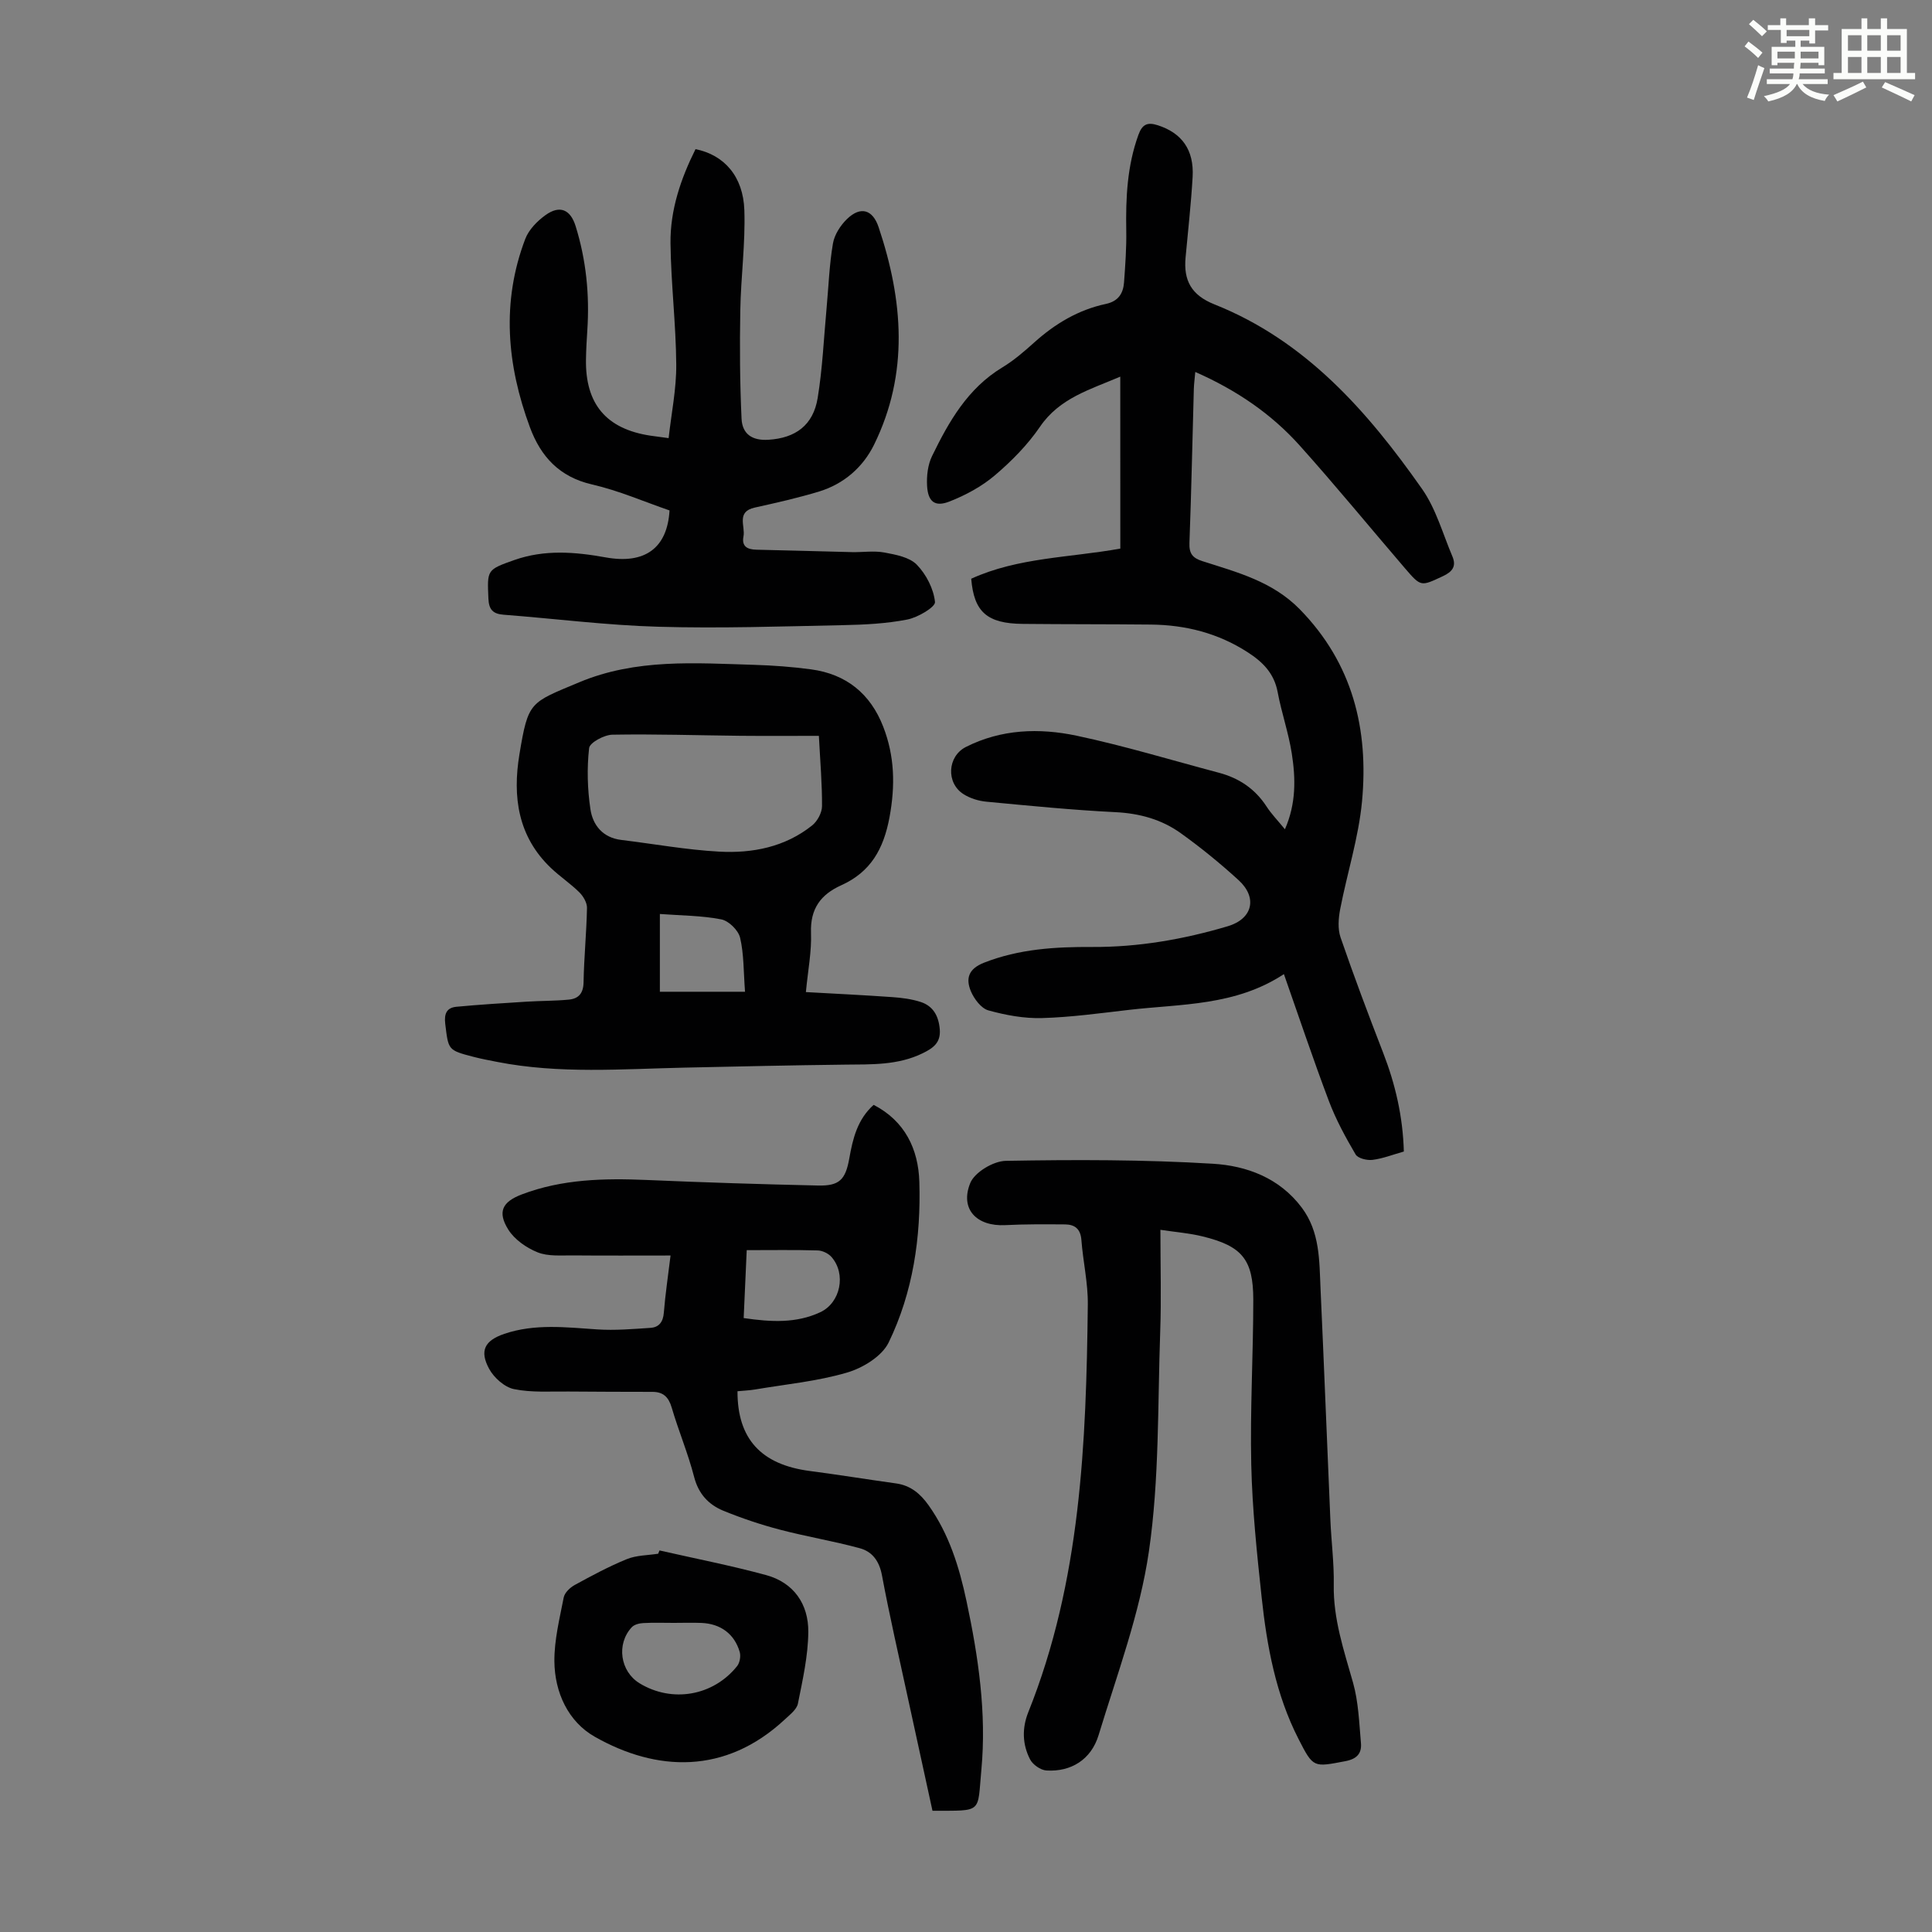 <svg enable-background="new 0 0 400 400" viewBox="0 0 400 400" xmlns="http://www.w3.org/2000/svg"><rect x="0" y="0" width="400" height="400" fill="#808080" stroke="none"/><path d="m361.2 9.6.8-1c.9.7 1.9 1.4 2.9 2.3l-.9 1.1c-1-1-2-1.8-2.8-2.4zm.5 10.6c.9-2.1 1.6-4.3 2.3-6.7.4.2.8.4 1.3.6-.7 2.1-1.5 4.3-2.2 6.6zm.4-15.2.9-.9c1 .8 2 1.6 2.8 2.4l-1 1c-.9-.9-1.8-1.7-2.7-2.5zm12.5-1.2h1.2v1.4h2.7v1.1h-2.7v2.7h-1.2v-.6h-1.8v1.3h4.9v3.8h-1.2v-.5h-3.7c0 .4-.1.9-.1 1.2h5.1v1h-5.2c0 .5-.1.9-.2 1.2h6v1h-5.2c1.1 1.3 2.9 2 5.5 2.2-.4.4-.7.8-.9 1.3-2.9-.5-4.8-1.6-5.7-3.5h-.1c-.8 1.7-2.7 2.9-5.9 3.6-.2-.4-.6-.8-.9-1.1 2.8-.6 4.6-1.4 5.4-2.5h-4.8v-1h5.3c.1-.3.2-.7.2-1.2h-4.9v-1h5c0-.4 0-.8.1-1.2h-3.5v.5h-1.2v-3.8h4.9v-1.3h-1.8v.5h-1.2v-2.7h-2.7v-1h2.6v-1.4h1.2v1.4h4.7v-1.4zm-6.6 8.3h3.6c0-.4 0-.9 0-1.4h-3.6zm1.9-4.6h4.7v-1.3h-4.7zm6.6 3.2h-3.7v1.4h3.7z" fill="#fbfcfa"/><path d="m385.3 3.8h1.3v2.2h2.8v-2.2h1.3v2.2h4.1v9.1h1.7v1.3h-16.9v-1.3h1.7v-9.1h4.1v-2.2zm.4 13.1.7 1.2c-1.8.9-3.8 1.9-6 2.9-.2-.4-.5-.8-.8-1.3 2.3-1 4.3-1.9 6.1-2.8zm-3.1-6.4h2.8v-3.2h-2.8zm0 4.6h2.8v-3.3h-2.8zm4-4.6h2.8v-3.2h-2.8zm0 4.6h2.8v-3.3h-2.8zm3.7 1.9c2.1.9 4.1 1.8 6.1 2.7l-.7 1.3c-2.2-1.1-4.2-2-6.1-2.9zm3.2-9.7h-2.8v3.2h2.8zm-2.8 7.8h2.8v-3.3h-2.8z" fill="#fbfcfa"/><g fill="#010102"><path d="m231.94 77.98c-6.25 2.68-12.55 4.41-16.62 10.37-2.56 3.75-5.87 7.11-9.34 10.06-2.73 2.32-6.07 4.12-9.42 5.43-3.01 1.18-4.44.02-4.62-3.28-.11-2.03.15-4.33 1.03-6.13 3.48-7.16 7.39-14.03 14.55-18.36 2.38-1.44 4.53-3.3 6.6-5.16 4.32-3.89 9.16-6.78 14.86-7.99 2.55-.55 3.57-2.17 3.74-4.45.26-3.57.52-7.15.46-10.72-.12-6.75.18-13.4 2.52-19.84.79-2.18 1.86-2.67 4-1.98 4.96 1.59 7.54 5.07 7.22 10.7-.32 5.57-.95 11.12-1.46 16.68-.44 4.74 1.18 7.8 5.98 9.71 18.88 7.52 31.7 22.14 42.98 38.21 2.88 4.1 4.28 9.25 6.28 13.96.85 2.01.06 3.16-1.96 4.1-4.54 2.11-4.51 2.26-7.81-1.58-7.29-8.49-14.38-17.15-21.85-25.48-5.87-6.54-13.05-11.45-21.61-15.22-.12 1.4-.27 2.46-.3 3.52-.3 10.63-.51 21.26-.91 31.89-.08 2.21.66 3.11 2.69 3.76 7.19 2.31 14.47 4.17 20.15 9.96 10.98 11.22 14.29 24.86 12.89 39.79-.71 7.51-3.08 14.85-4.52 22.3-.36 1.89-.53 4.09.08 5.86 2.76 8.02 5.75 15.96 8.81 23.86 2.53 6.52 4.09 13.2 4.29 20.46-2.24.63-4.33 1.46-6.49 1.73-1.14.14-3.02-.31-3.5-1.13-2.08-3.54-4.07-7.2-5.52-11.03-3.27-8.66-6.21-17.45-9.32-26.3-10.06 6.61-21.25 6.15-32.04 7.4-6 .69-12.01 1.53-18.03 1.7-3.7.11-7.53-.6-11.11-1.59-1.49-.41-2.95-2.36-3.62-3.94-1.1-2.61-.56-4.65 2.7-5.93 7.27-2.86 14.81-3.3 22.41-3.26 9.6.05 18.91-1.58 28.06-4.29 5.13-1.52 6.24-5.9 2.23-9.56-3.79-3.46-7.79-6.72-11.96-9.71-3.97-2.85-8.51-4.1-13.51-4.35-8.93-.44-17.84-1.33-26.74-2.17-1.61-.15-3.35-.69-4.71-1.55-3.67-2.31-3.35-7.83.46-9.77 7.34-3.72 15.22-3.97 22.94-2.34 9.92 2.1 19.66 5.07 29.47 7.67 4.15 1.1 7.47 3.32 9.85 6.98 1.02 1.57 2.35 2.93 3.81 4.72 2.35-5.36 2.22-10.56 1.42-15.69-.67-4.29-2.13-8.45-2.93-12.73-.73-3.88-3.08-6.22-6.22-8.24-6.12-3.95-12.85-5.65-20.03-5.72-8.84-.09-17.68-.05-26.52-.14-7.37-.07-10.1-2.45-10.67-9.35 9.68-4.42 20.36-4.35 30.87-6.24-.01-11.76-.01-23.46-.01-35.6z"/><path d="m138.83 259.94c-6.93 0-13.59.04-20.26-.02-2.44-.02-5.1.23-7.27-.64-2.31-.93-4.77-2.64-6.06-4.7-2.31-3.69-1.23-5.77 2.82-7.3 8.35-3.17 17.02-3.35 25.79-2.98 11.83.51 23.68.89 35.52 1.15 4.38.1 5.67-1.17 6.46-5.57.73-4.12 1.67-8.11 5.05-11.13 6.48 3.35 9.25 9.15 9.46 15.92.35 11.51-1.31 22.89-6.36 33.29-1.39 2.85-5.35 5.27-8.62 6.22-6.16 1.81-12.68 2.42-19.05 3.5-1.2.2-2.42.24-3.62.36-.03 9.87 4.91 15.2 14.96 16.51 5.97.78 11.92 1.75 17.89 2.58 3.01.42 5.03 2.15 6.72 4.53 4.24 5.97 6.34 12.77 7.84 19.81 2.46 11.54 4.18 23.2 3.08 34.98-.85 9.06.39 8.41-10.12 8.45-1.7-7.79-3.42-15.63-5.12-23.48-1.82-8.42-3.76-16.81-5.34-25.27-.55-2.94-2-4.9-4.57-5.6-5.46-1.49-11.08-2.41-16.56-3.85-3.97-1.04-7.89-2.36-11.69-3.91-3.07-1.26-5.16-3.48-6.07-7.01-1.25-4.86-3.23-9.53-4.64-14.35-.64-2.18-1.75-3.25-3.96-3.26-5.8-.02-11.6-.01-17.4-.07-3.78-.04-7.65.25-11.3-.5-1.95-.4-4.13-2.35-5.13-4.18-2.06-3.78-.92-5.88 3.13-7.26 6.33-2.15 12.79-1.35 19.27-.92 3.65.24 7.34-.08 11-.32 1.76-.12 2.61-1.22 2.76-3.14.3-3.79.87-7.54 1.39-11.84zm15.14 12.95c5.7.84 10.92 1.1 15.86-1.21 4.21-1.97 5.4-7.93 2.32-11.44-.65-.74-1.87-1.32-2.85-1.35-4.77-.14-9.55-.06-14.7-.06-.23 5.12-.42 9.42-.63 14.06z"/><path d="m138.62 105.68c-5.29-1.82-10.55-4.12-16.05-5.38-6.77-1.56-10.61-5.77-12.86-11.85-4.76-12.86-5.94-25.9-.96-38.98.73-1.92 2.48-3.71 4.2-4.94 2.95-2.12 5.15-1.16 6.22 2.27 2.19 7.02 2.91 14.22 2.43 21.55-.13 2.01-.25 4.02-.28 6.04-.16 9.26 4.21 14.43 13.35 15.81.99.15 1.98.27 3.76.51.57-5.12 1.62-10.18 1.58-15.23-.06-8.37-1.09-16.74-1.19-25.11-.08-6.9 2.13-13.37 5.18-19.49 5.91 1.18 9.88 5.62 10.11 12.64.23 6.89-.72 13.82-.84 20.74-.13 7.47-.09 14.96.26 22.42.15 3.26 2.29 4.57 5.54 4.37 5.65-.34 9.3-3.03 10.22-8.65 1.01-6.16 1.27-12.43 1.85-18.66.41-4.45.56-8.93 1.31-13.32.31-1.83 1.56-3.77 2.93-5.09 2.81-2.71 5.31-1.94 6.53 1.71 5.07 15.13 6.32 30.25-.95 45.04-2.29 4.65-6.25 8.12-11.37 9.68-4.38 1.33-8.86 2.34-13.33 3.33-3.89.86-1.92 3.86-2.33 5.97-.41 2.09.81 2.71 2.7 2.75 6.59.13 13.18.35 19.77.5 2.24.05 4.53-.32 6.7.08 2.35.44 5.19.96 6.71 2.52 1.95 2 3.49 5 3.77 7.72.11 1.05-3.56 3.22-5.75 3.64-4.35.85-8.85 1.07-13.3 1.16-12.75.26-25.51.7-38.24.33-10.69-.3-21.36-1.67-32.04-2.49-2.18-.17-3.03-1.05-3.13-3.32-.25-5.96-.37-5.98 5.39-8.01 6.23-2.19 12.52-1.69 18.88-.54 8.14 1.47 12.77-1.93 13.23-9.72z"/><path d="m166.85 205.4c6.29.35 12.09.63 17.88 1.04 1.99.14 4.02.4 5.9 1.01 2.59.85 3.71 2.91 3.94 5.66.23 2.8-1.39 3.9-3.55 4.96-5.14 2.51-10.62 2.29-16.1 2.35-11.05.13-22.1.38-33.16.62-12.96.28-25.94 1.34-38.81-1.18-1.64-.32-3.29-.63-4.91-1.05-5.35-1.39-5.19-1.42-5.86-6.84-.26-2.16.35-3.34 2.32-3.53 4.86-.46 9.73-.75 14.6-1.06 2.89-.18 5.79-.14 8.67-.42 2-.19 3.01-1.29 3.05-3.57.09-5.14.61-10.28.71-15.42.02-1.08-.77-2.42-1.59-3.23-1.82-1.8-3.99-3.24-5.85-5.01-6.87-6.52-8-14.78-6.55-23.54 1.83-11.05 2.16-10.64 12.35-14.92 11.84-4.96 24.07-3.98 36.31-3.62 3.91.12 7.83.41 11.7.93 7.29.97 12.31 5.04 14.96 11.87 2.36 6.08 2.52 12.15 1.31 18.72-1.23 6.63-3.91 11.37-10.01 14.12-4.25 1.91-6.43 4.88-6.25 9.83.15 3.85-.63 7.75-1.06 12.28zm2.69-53.05c-5.57 0-10.91.04-16.25-.01-8.84-.09-17.67-.39-26.5-.23-1.7.03-4.7 1.64-4.82 2.78-.47 4.16-.35 8.48.27 12.64.49 3.33 2.58 5.91 6.39 6.37 6.75.82 13.48 2.05 20.25 2.42 6.9.38 13.65-.94 19.26-5.42 1.09-.87 2.04-2.63 2.05-3.99.03-4.58-.37-9.16-.65-14.56zm-15.29 52.98c-.32-4.18-.22-7.79-1.02-11.18-.36-1.54-2.35-3.5-3.89-3.8-4.08-.8-8.32-.79-12.72-1.12v16.1z"/><path d="m240.25 254.62c0 7.41.2 14.23-.04 21.04-.54 15.2-.16 30.55-2.34 45.53-1.88 12.92-6.59 25.46-10.42 38.06-1.55 5.09-5.75 7.63-10.81 7.31-1.2-.08-2.82-1.21-3.38-2.31-1.59-3.09-1.69-6.43-.37-9.74 10.88-27.15 12-55.75 12.33-84.44.05-4.44-.99-8.89-1.33-13.35-.17-2.27-1.35-3.2-3.37-3.22-4.14-.03-8.28-.06-12.41.15-5.89.3-9.42-3.31-7.23-8.71.9-2.23 4.79-4.56 7.36-4.6 14.29-.25 28.62-.27 42.88.6 6.97.42 13.78 2.92 18.4 9.09 3.77 5.04 3.62 10.92 3.88 16.7.73 15.98 1.35 31.97 2.04 47.96.19 4.47.78 8.95.7 13.41-.12 7.09 2.1 13.6 3.99 20.27 1.13 4.01 1.27 8.32 1.64 12.52.18 2.11-.81 3.28-3.22 3.74-6.59 1.25-6.63 1.44-9.69-4.56-4.72-9.21-6.56-19.23-7.65-29.37-.98-9.12-1.94-18.28-2.15-27.44-.26-11.39.42-22.8.42-34.2-.01-8.32-2.35-11.08-10.48-13.07-2.68-.67-5.49-.88-8.75-1.37z"/><path d="m136.54 321c7.36 1.68 14.78 3.12 22.06 5.1 5.75 1.56 8.8 6.03 8.75 11.77-.04 4.96-1.17 9.94-2.15 14.84-.25 1.23-1.67 2.3-2.71 3.28-12.36 11.51-26.61 10.81-39.34 3.59-5.51-3.12-8.32-9.18-8.37-15.65-.03-4.4 1.08-8.82 1.93-13.19.19-.99 1.31-2.05 2.27-2.58 3.53-1.93 7.09-3.85 10.8-5.36 1.99-.81 4.31-.78 6.49-1.12.09-.24.18-.46.27-.68zm2.99 15c-2.12 0-4.25-.08-6.36.04-.81.04-1.84.3-2.36.85-3.25 3.48-2.41 9.17 1.61 11.62 6.72 4.09 15.24 2.64 20.2-3.57.55-.7.78-2.06.53-2.92-1.09-3.74-3.97-5.85-7.93-6.01-1.89-.08-3.79-.01-5.69-.01z"/></g></svg>